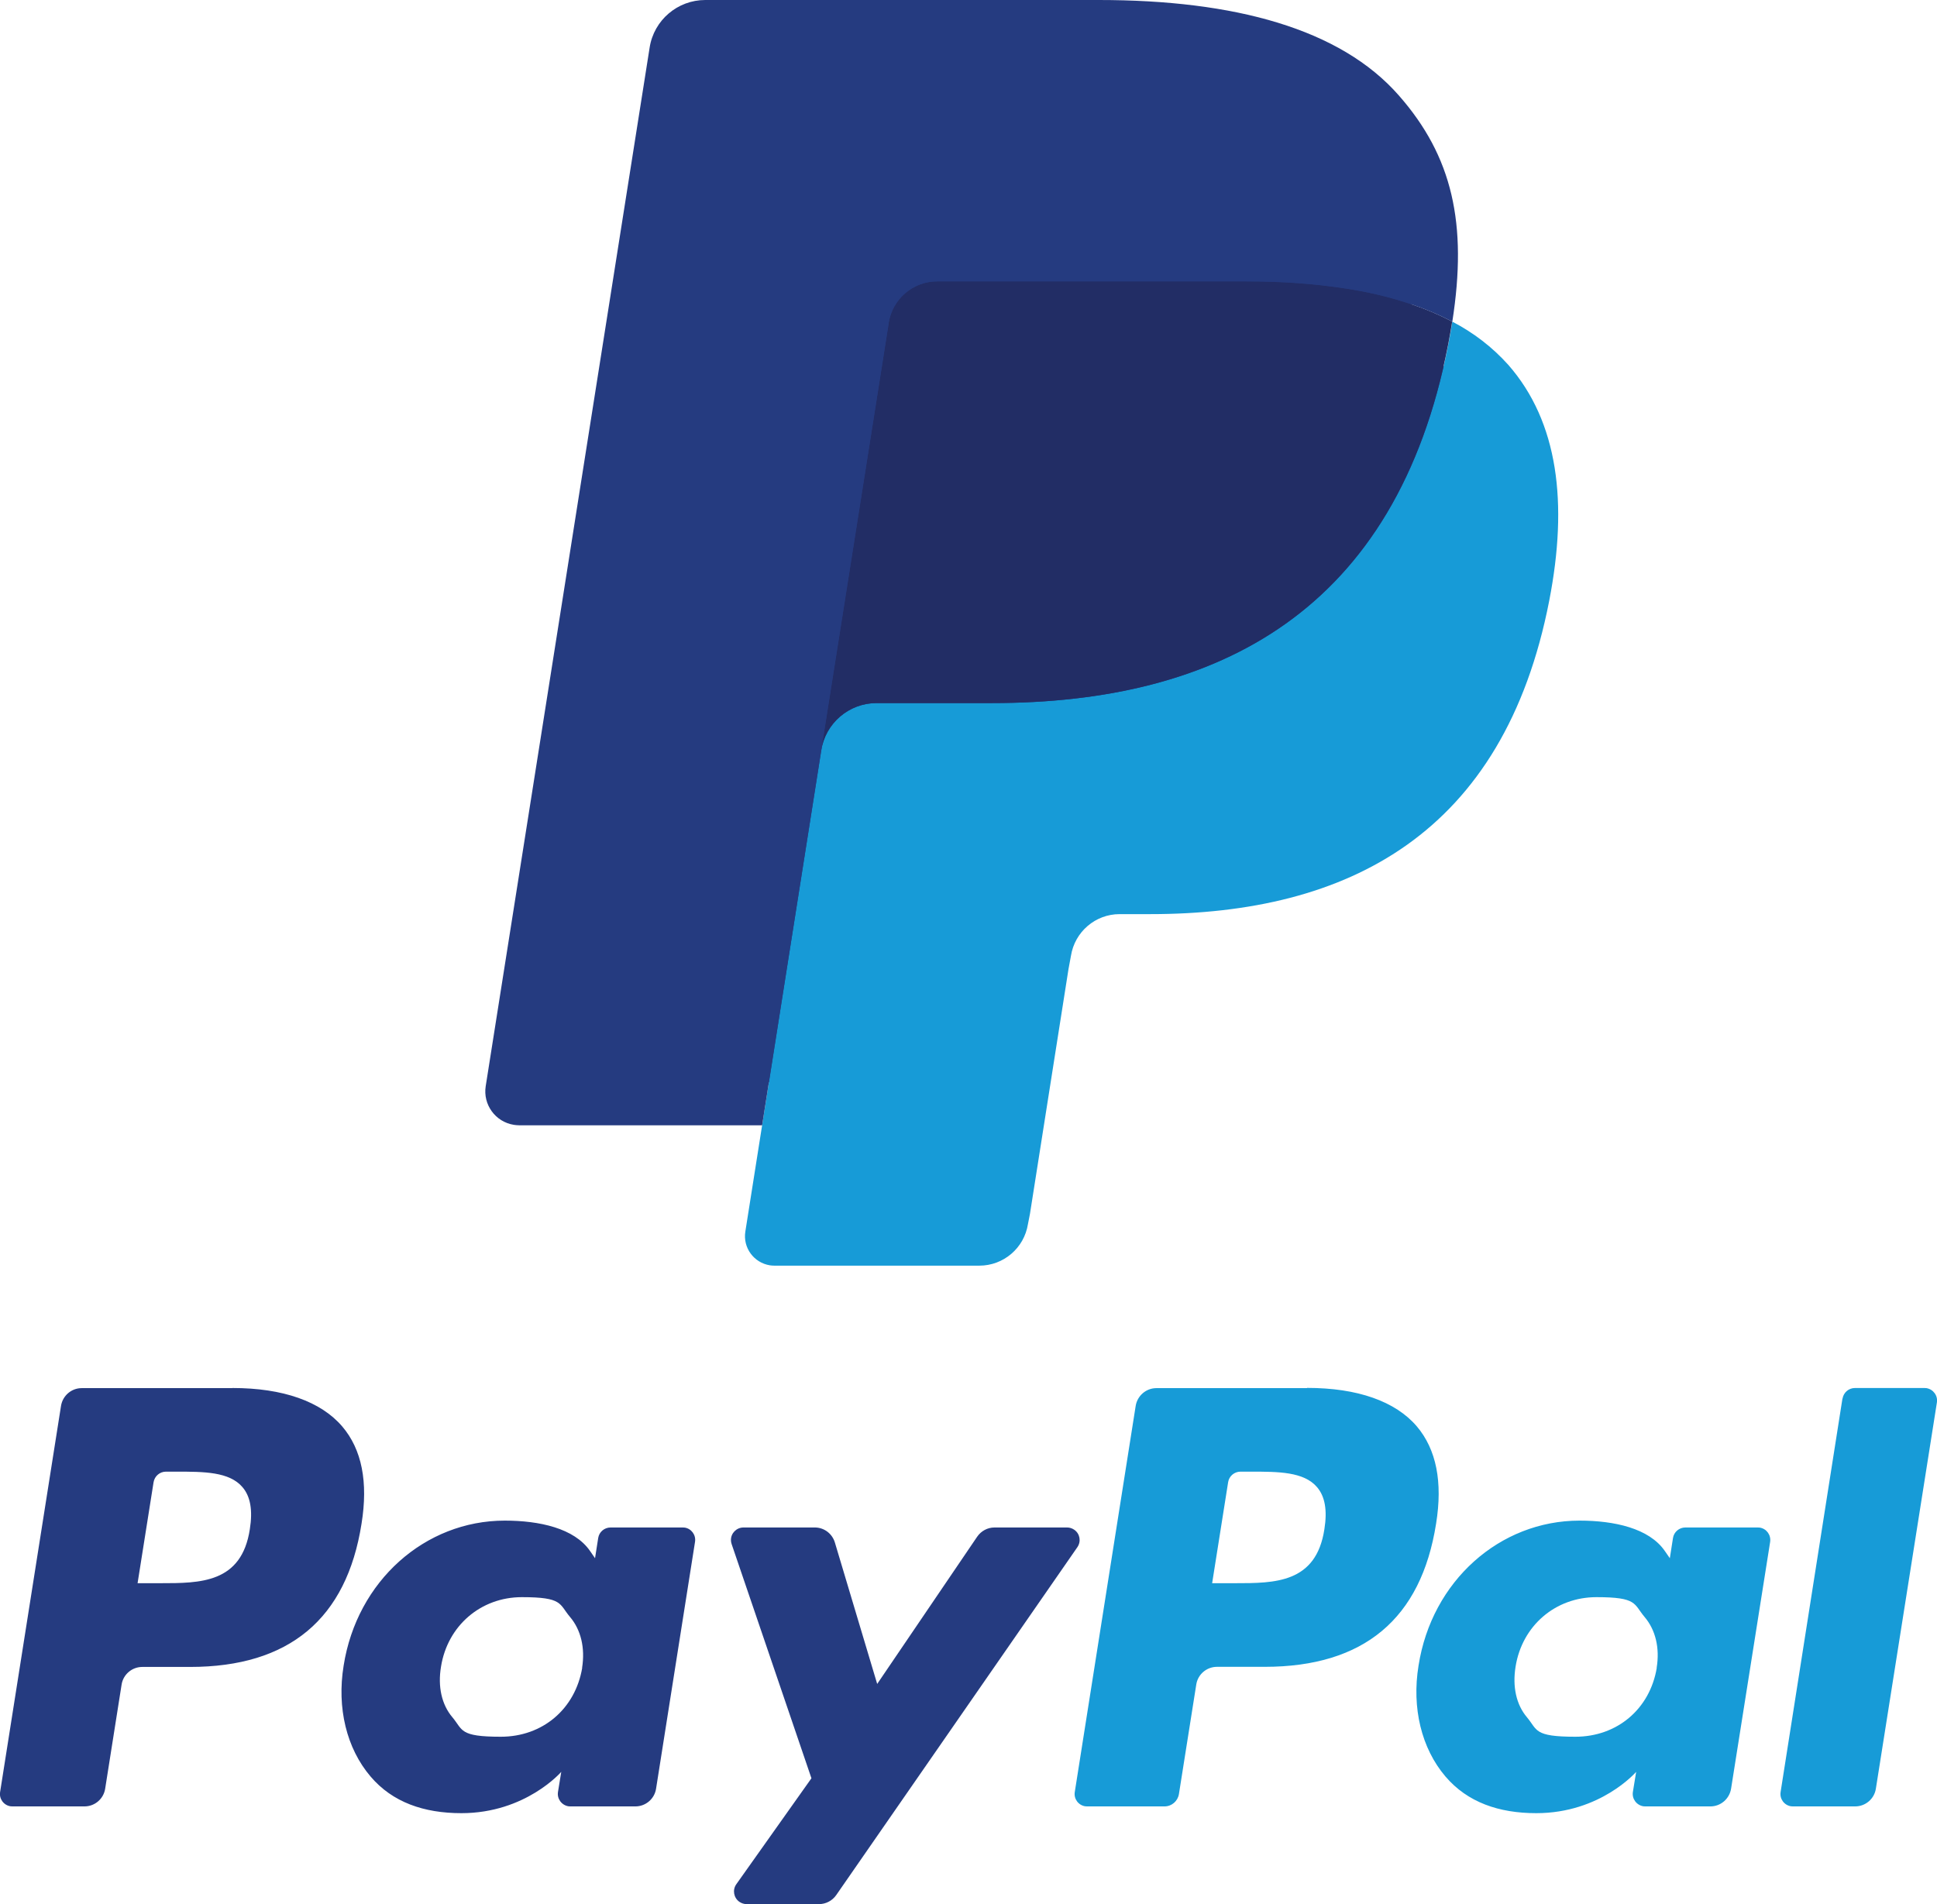 <?xml version="1.0" encoding="UTF-8"?>
<svg id="Layer_1" xmlns="http://www.w3.org/2000/svg" version="1.1" viewBox="0 0 1720.4 1691.6">
  <!-- Generator: Adobe Illustrator 29.2.1, SVG Export Plug-In . SVG Version: 2.1.0 Build 116)  -->
  <defs>
    <style>
      .st0 {
        fill: #253b80;
      }

      .st1 {
        fill: #179bd7;
      }

      .st2 {
        fill: #222d65;
      }
    </style>
  </defs>
  <g>
    <path class="st0" d="M206.4,1233.2H72.6c-9.2,0-16.9,6.7-18.4,15.7L.1,1592c-1,6.1,3.2,11.8,9.3,12.7.6,0,1.2.1,1.7.1h63.9c9.2,0,17-6.7,18.4-15.7l14.6-92.5c1.4-9,9.2-15.7,18.4-15.7h42.4c88.1,0,139-42.7,152.3-127.2,6-37,.3-66-17.1-86.4-19-22.3-52.8-34.2-97.5-34.2h0ZM221.9,1358.5c-7.3,48-44,48-79.5,48h-20.2l14.2-89.7c.9-5.4,5.5-9.4,11-9.4h9.3c24.2,0,47,0,58.7,13.8,7,8.2,9.2,20.4,6.5,37.3h0ZM606.4,1357h-64.1c-5.5,0-10.2,4-11,9.4l-2.8,17.9-4.5-6.5c-13.9-20.1-44.8-26.9-75.7-26.9-70.8,0-131.3,53.6-143.1,128.9-6.1,37.5,2.6,73.4,23.9,98.4,19.5,23,47.5,32.6,80.7,32.6,57.1,0,88.7-36.7,88.7-36.7l-2.9,17.8c-1,6.1,3.2,11.8,9.3,12.8.6,0,1.2.1,1.7.1h57.7c9.2,0,17-6.7,18.4-15.7l34.6-219.3c1-6.1-3.2-11.8-9.2-12.7-.6,0-1.2-.1-1.8-.1h0ZM517.1,1481.7c-6.2,36.6-35.2,61.2-72.3,61.2s-33.5-6-43-17.3c-9.5-11.2-13.1-27.2-10.1-45,5.8-36.3,35.3-61.7,71.8-61.7s33,6,42.7,17.5c9.8,11.5,13.6,27.6,10.8,45.3h0ZM947.7,1357h-64.4c-6.2,0-11.9,3.1-15.4,8.2l-88.8,130.8-37.6-125.7c-2.4-7.9-9.6-13.3-17.8-13.3h-63.3c-6.2,0-11.2,5-11.2,11.1,0,1.2.2,2.5.6,3.6l70.9,208.1-66.7,94.1c-3.6,5-2.4,12,2.6,15.6,1.9,1.3,4.1,2.1,6.5,2.1h64.3c6.1,0,11.8-3,15.3-8l214.2-309.1c3.5-5.1,2.3-12-2.8-15.5-1.9-1.3-4.1-2-6.4-2h0Z"/>
    <path class="st1" d="M1160.9,1233.2h-133.8c-9.1,0-16.9,6.7-18.4,15.7l-54.1,343.1c-1,6.1,3.2,11.8,9.3,12.7.6,0,1.2.1,1.7.1h68.7c6.4,0,11.8-4.7,12.8-11l15.4-97.3c1.4-9,9.2-15.7,18.4-15.7h42.3c88.2,0,139-42.7,152.3-127.2,6-37,.2-66-17.1-86.4-19-22.3-52.7-34.2-97.5-34.2h0ZM1176.3,1358.5c-7.3,48-44,48-79.5,48h-20.2l14.2-89.7c.8-5.4,5.5-9.4,11-9.4h9.3c24.1,0,47,0,58.7,13.8,7,8.2,9.2,20.4,6.5,37.3h0ZM1560.9,1357h-64c-5.5,0-10.2,4-11,9.4l-2.8,17.9-4.5-6.5c-13.9-20.1-44.8-26.9-75.7-26.9-70.8,0-131.3,53.6-143,128.9-6.1,37.5,2.6,73.4,23.9,98.4,19.6,23,47.5,32.6,80.7,32.6,57.1,0,88.7-36.7,88.7-36.7l-2.9,17.8c-1,6.1,3.2,11.8,9.3,12.8.6,0,1.2.1,1.8.1h57.7c9.2,0,16.9-6.7,18.4-15.7l34.7-219.3c.9-6.1-3.2-11.8-9.3-12.7-.6,0-1.1-.1-1.7-.1h0ZM1471.5,1481.7c-6.1,36.6-35.2,61.2-72.3,61.2s-33.5-6-43-17.3c-9.5-11.2-13-27.2-10.1-45,5.8-36.3,35.3-61.7,71.8-61.7s33,6,42.7,17.5c9.8,11.5,13.7,27.6,10.8,45.3ZM1636.4,1242.6l-54.9,349.4c-1,6.1,3.2,11.8,9.3,12.7.6,0,1.2.1,1.7.1h55.2c9.2,0,17-6.7,18.4-15.7l54.2-343.1c1-6.1-3.2-11.8-9.3-12.8-.6,0-1.1-.1-1.7-.1h-61.8c-5.5,0-10.1,4-11,9.4Z"/>
  </g>
  <g>
    <path class="st0" d="M701.8,1086.3l19.5-123.8-43.4-1h-207.3L614.7,48.1c.9-5.8,5.9-10,11.7-10h349.5c116,0,196.1,24.1,237.9,71.8,19.6,22.4,32.1,45.7,38.1,71.4,6.3,27,6.4,59.2.3,98.5l-.4,2.9v25.2l19.6,11.1c15,7.6,28.4,17.8,39.7,30.3,16.8,19.1,27.6,43.4,32.2,72.2,4.7,29.6,3.2,64.9-4.6,104.8-8.9,45.9-23.4,85.9-42.9,118.6-17.2,29.3-40.4,54.7-68,74.5-25.9,18.4-56.7,32.4-91.6,41.3-33.8,8.8-72.2,13.2-114.5,13.2h-27.2c-19.4,0-38.3,7-53.2,19.6-14.8,12.7-24.6,30.2-27.7,49.5l-2,11.1-34.4,218.2-1.6,8c-.4,2.5-1.1,3.8-2.2,4.7-1,.8-2.3,1.3-3.6,1.3h-167.9Z"/>
    <path class="st1" d="M1289.9,285.7c-1,6.7-2.2,13.5-3.6,20.5-46.1,236.6-203.8,318.4-405.2,318.4h-102.5c-24.6,0-45.4,17.9-49.2,42.2l-52.5,332.9-14.9,94.4c-2.3,14.3,7.5,27.7,21.8,30,1.4.2,2.7.3,4.1.3h181.9c21.5,0,39.8-15.6,43.2-36.9l1.8-9.2,34.2-217.3,2.2-11.9c3.4-21.3,21.7-37,43.2-37h27.2c176.2,0,314.1-71.5,354.4-278.5,16.8-86.5,8.1-158.7-36.4-209.5-14.1-15.7-31-28.7-49.8-38.4h0Z"/>
    <path class="st2" d="M1241.6,266.4c-14.7-4.3-29.7-7.6-44.8-9.9-29.9-4.6-60.1-6.8-90.4-6.6h-273.9c-21.5,0-39.9,15.7-43.2,37l-58.3,369.1-1.7,10.8c3.8-24.3,24.7-42.2,49.2-42.2h102.5c201.4,0,359.1-81.8,405.2-318.4,1.4-7,2.5-13.8,3.6-20.5-12.2-6.4-24.8-11.7-37.9-16-3.4-1.1-6.9-2.2-10.3-3.2h0Z"/>
    <path class="st0" d="M789.3,286.9c3.3-21.3,21.6-37,43.2-36.9h273.9c32.5,0,62.7,2.1,90.4,6.6,18.7,2.9,37.2,7.3,55.2,13.2,13.6,4.5,26.2,9.8,37.9,16,13.7-87.4-.1-147-47.4-200.9C1190.4,25.4,1096.3,0,975.9,0h-349.5c-24.6,0-45.6,17.9-49.4,42.2l-145.6,922.7c-2.6,16.4,8.6,31.8,25,34.4,1.5.2,3.1.4,4.7.4h215.8l54.2-343.7,58.3-369.1Z"/>
  </g>
</svg>